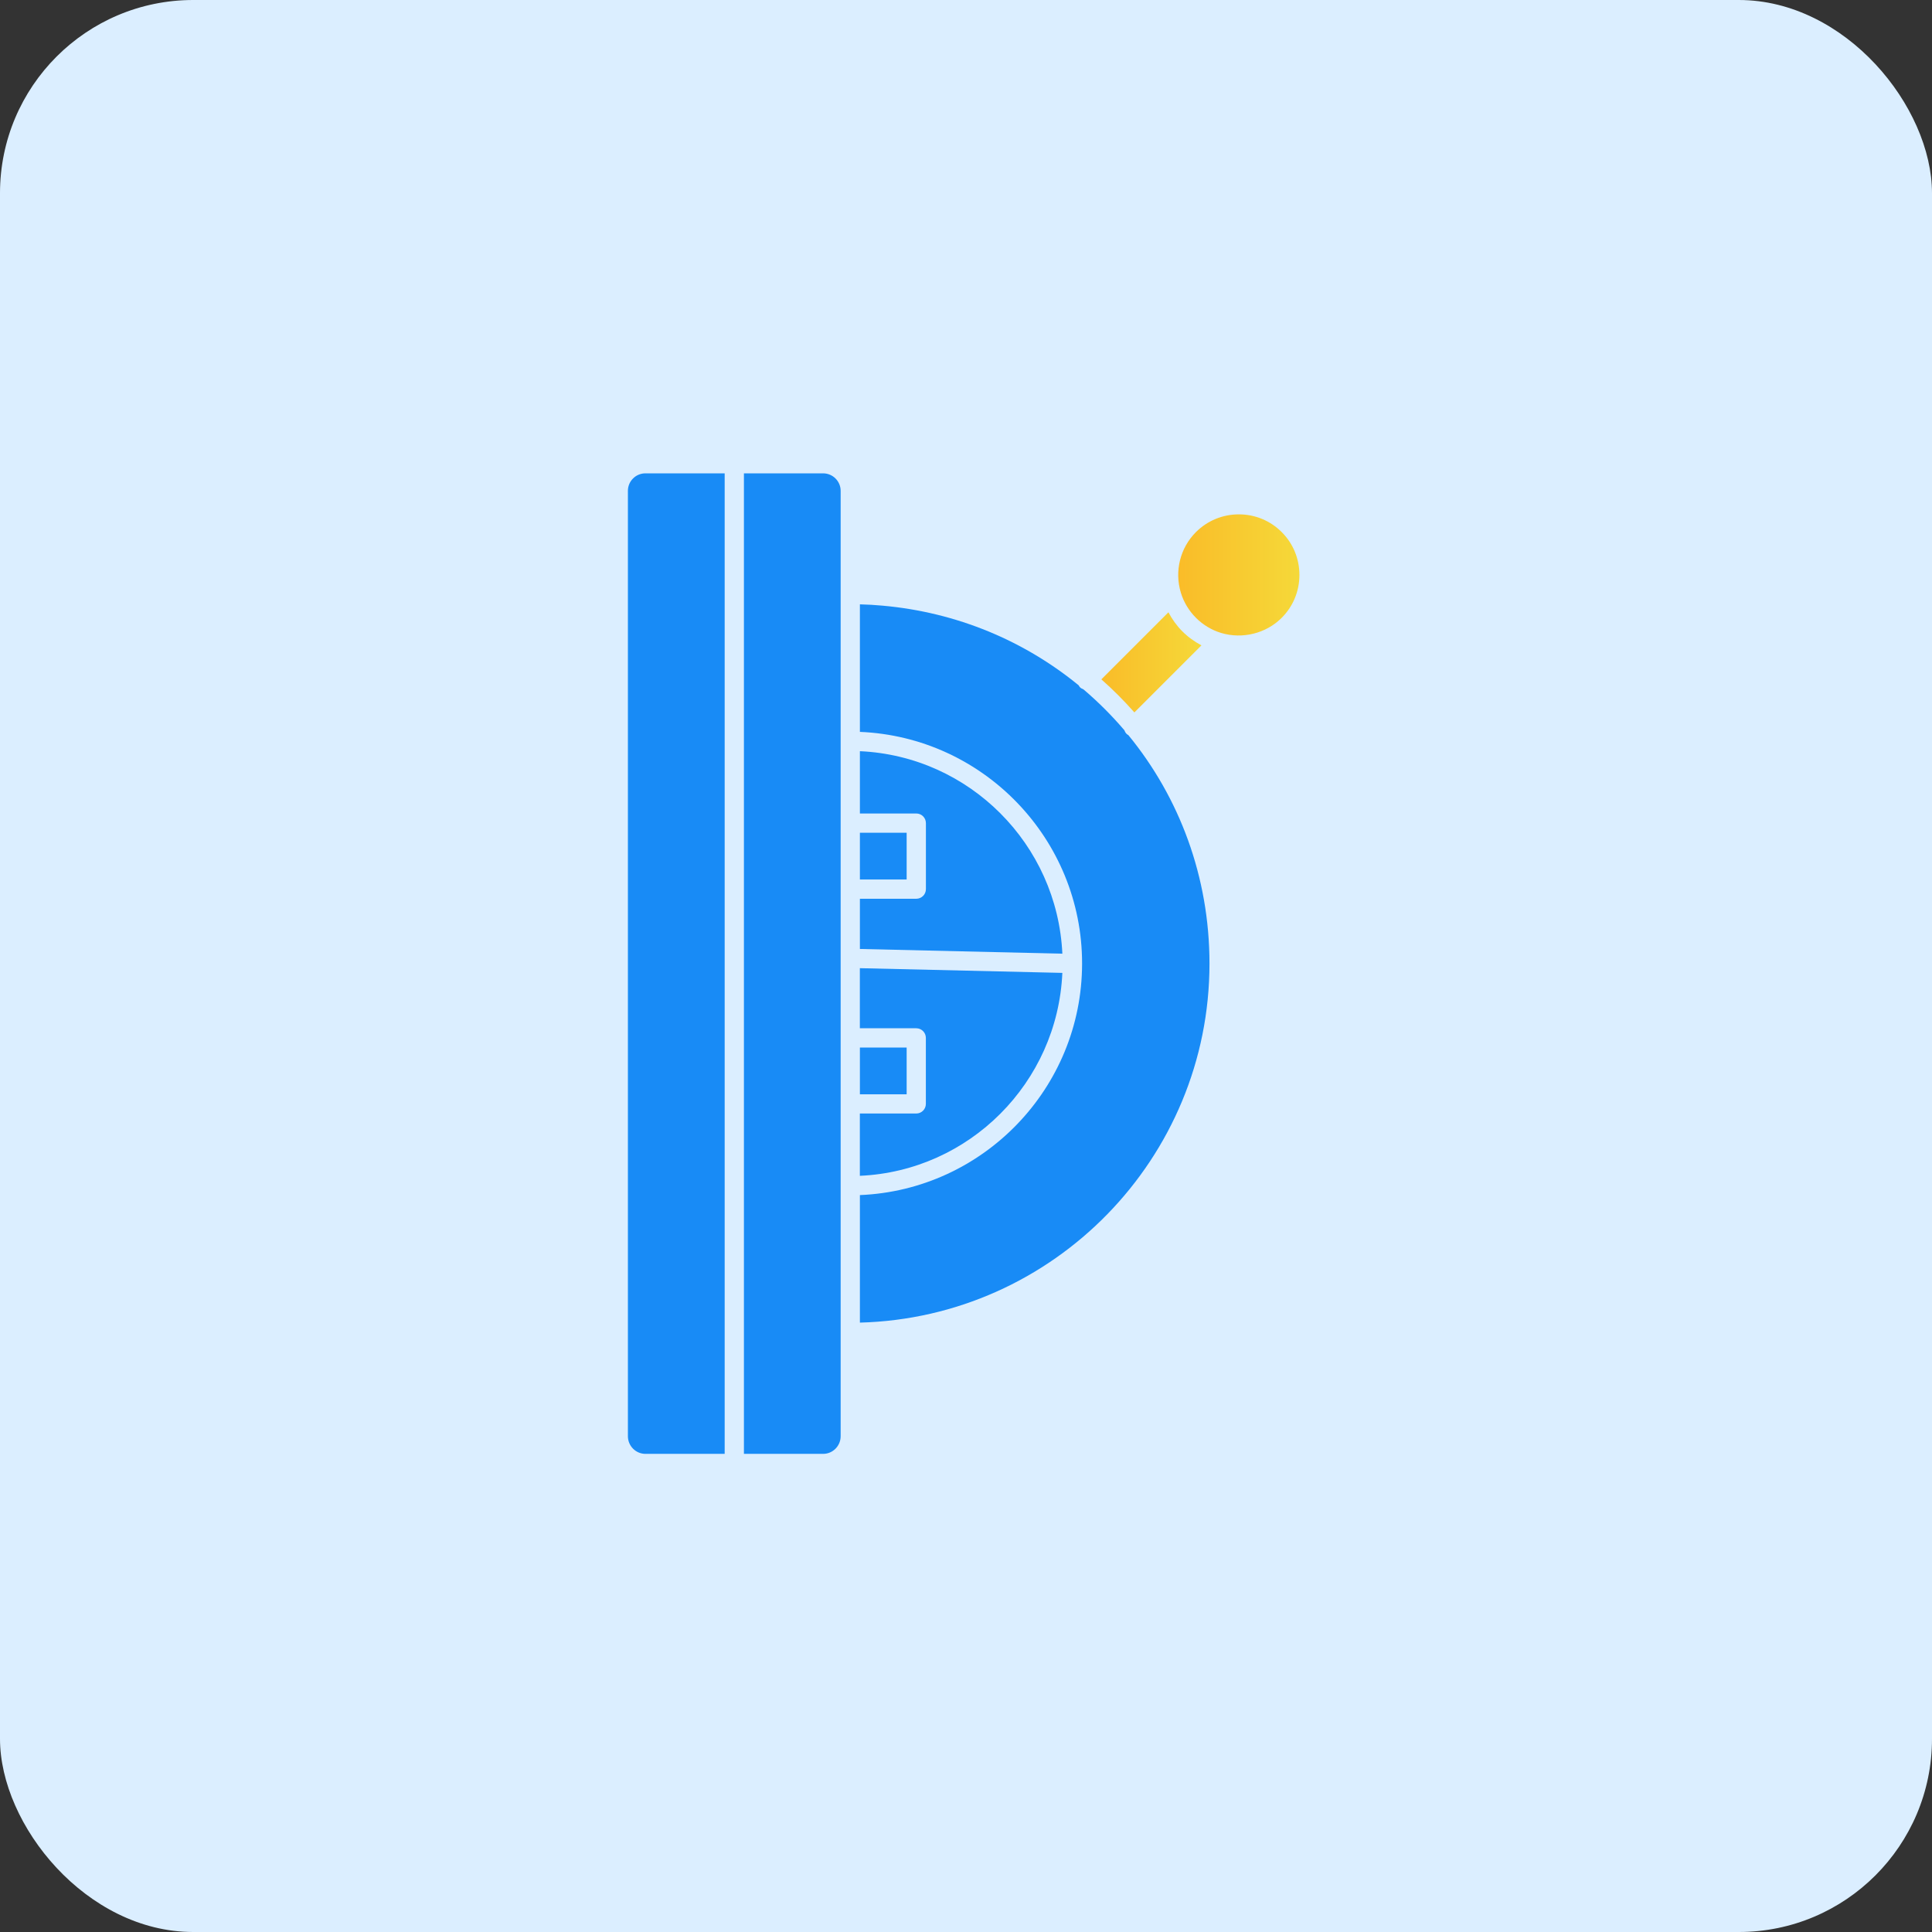 <svg width="200" height="200" viewBox="0 0 200 200" fill="none" xmlns="http://www.w3.org/2000/svg">
<rect x="0" y="0" width="200" height="200" fill="#333333" stroke="none"/>
<rect width="200" height="200" rx="20" fill="#DBEEFF"/>
<path d="M116.623 75.968C116.514 75.858 116.444 75.734 116.394 75.594C115.098 74.074 113.683 72.658 112.158 71.363C112.023 71.313 111.893 71.243 111.789 71.133C111.734 71.079 111.704 71.009 111.664 70.944C106.077 66.369 99.095 63.383 91.344 62.696C90.592 62.626 89.825 62.581 89.017 62.561V75.764C101.791 76.287 112.017 86.838 112.017 99.736V99.756V99.761V99.766C112.002 112.655 101.776 123.19 89.017 123.715V136.917C109.062 136.389 125.205 119.918 125.205 99.747C125.205 90.761 122.08 82.528 116.807 76.099C116.742 76.059 116.677 76.029 116.623 75.969L116.623 75.968Z" fill="#188BF6"/>
<path d="M109.974 100.713L89.012 100.225V106.445H94.848C95.401 106.445 95.845 106.893 95.845 107.441V114.274C95.845 114.823 95.401 115.271 94.848 115.271H89.012V121.72C100.36 121.217 109.476 112.067 109.974 100.713Z" fill="#188BF6"/>
<path d="M89.017 108.442H93.856V113.282H89.017V108.442Z" fill="#188BF6"/>
<path d="M117.431 73.75L124.374 66.808C123.656 66.424 122.983 65.945 122.4 65.362C121.817 64.779 121.338 64.106 120.955 63.384L114.012 70.326C115.223 71.398 116.364 72.539 117.431 73.75Z" fill="url(#paint0_linear_1164_683)"/>
<path d="M132.681 55.08C131.5 53.899 129.925 53.246 128.246 53.246C126.566 53.246 124.991 53.899 123.805 55.08C122.165 56.72 121.567 59.127 122.24 61.355C122.534 62.322 123.072 63.224 123.805 63.957C124.538 64.689 125.435 65.228 126.407 65.522C128.61 66.184 131.062 65.581 132.681 63.957C133.863 62.775 134.516 61.196 134.516 59.521C134.516 57.836 133.863 56.261 132.681 55.08Z" fill="url(#paint1_linear_1164_683)"/>
<path d="M89.017 77.763V84.212H94.853C95.406 84.212 95.85 84.66 95.85 85.209V92.042C95.85 92.59 95.406 93.038 94.853 93.038H89.017V98.237L109.975 98.725C109.451 87.397 100.346 78.272 89.017 77.763Z" fill="#188BF6"/>
<path d="M85.21 49.001H77.011V150.503H85.21C86.212 150.503 87.024 149.686 87.024 148.674V50.81C87.024 49.813 86.207 49.001 85.21 49.001Z" fill="#188BF6"/>
<path d="M89.017 86.206H93.856V91.045H89.017V86.206Z" fill="#188BF6"/>
<path d="M65 50.81V148.674C65 149.68 65.812 150.503 66.814 150.503H75.018V49H66.814C65.812 49 65 49.813 65 50.81Z" fill="#188BF6"/>
<defs>
<linearGradient id="paint0_linear_1164_683" x1="113.637" y1="68.162" x2="124.515" y2="68.162" gradientUnits="userSpaceOnUse">
<stop stop-color="#FABB28"/>
<stop offset="1" stop-color="#F5D939"/>
</linearGradient>
<linearGradient id="paint1_linear_1164_683" x1="121.514" y1="59.026" x2="134.687" y2="59.026" gradientUnits="userSpaceOnUse">
<stop stop-color="#FABB28"/>
<stop offset="1" stop-color="#F5D939"/>
</linearGradient>
</defs>
</svg>
